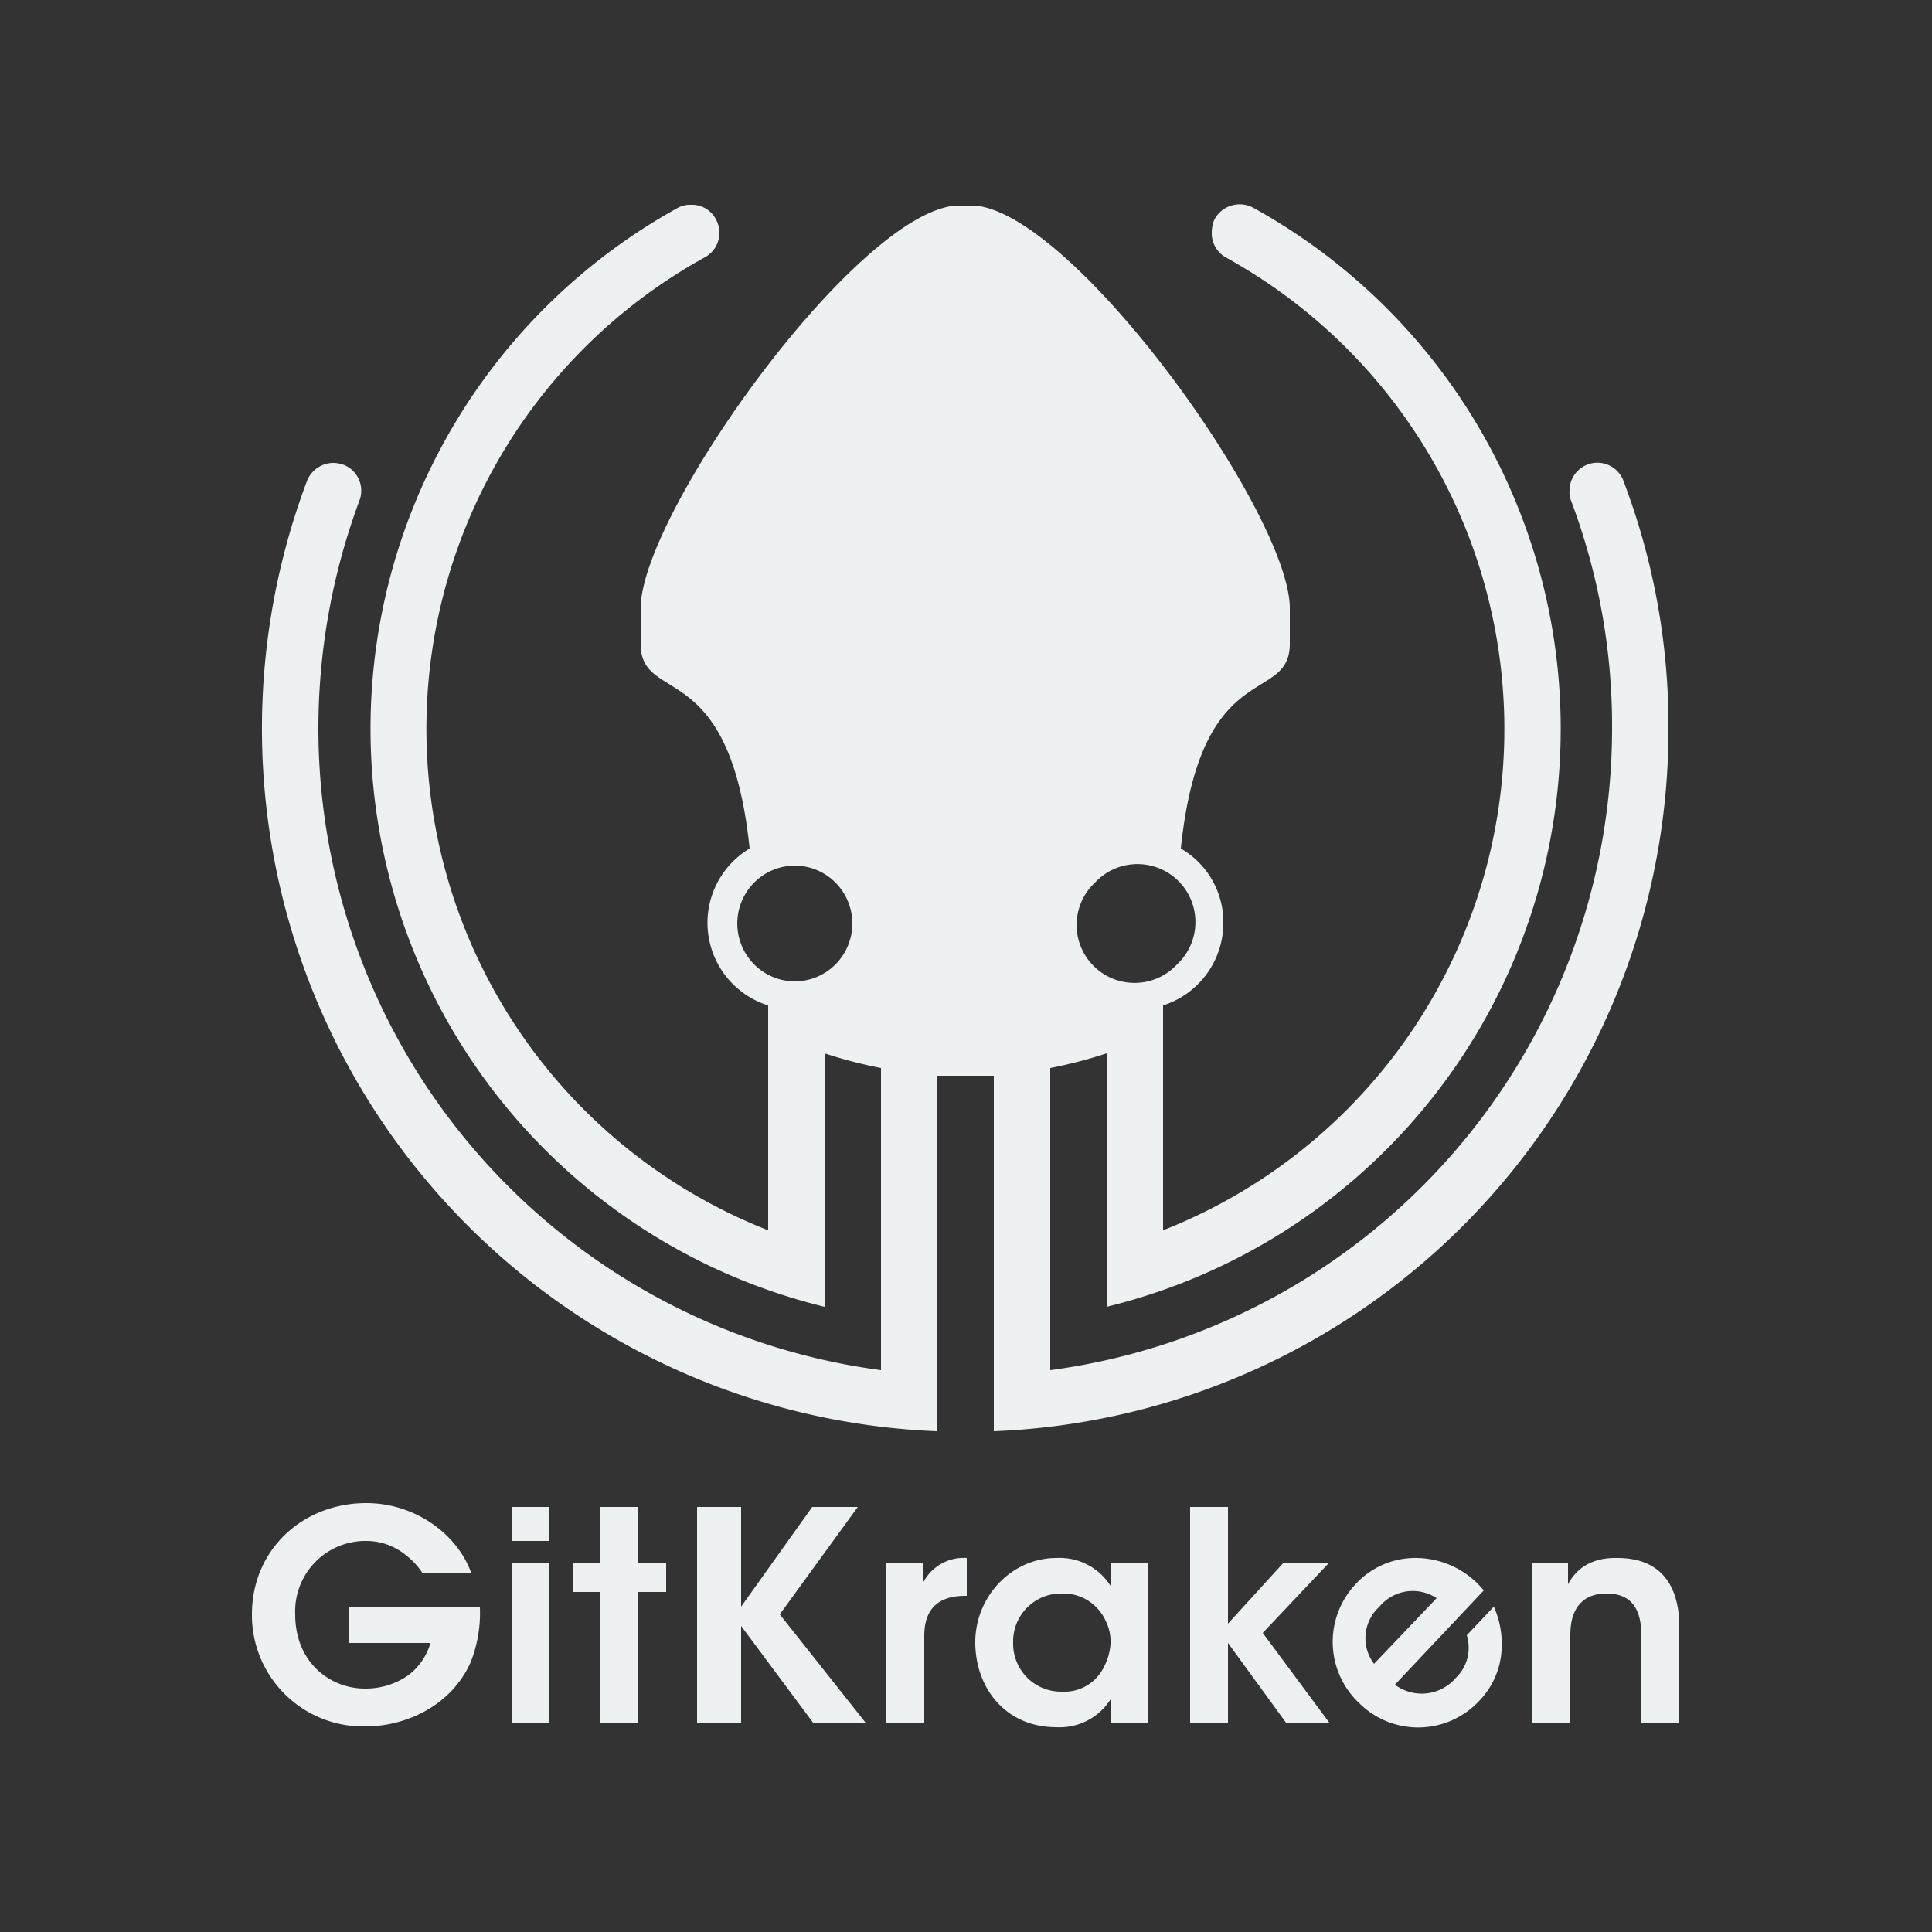 <?xml version="1.0" encoding="UTF-8"?> <svg xmlns="http://www.w3.org/2000/svg" id="Logos" viewBox="0 0 250 250"><rect x="0" y="0" width="250" height="250" fill="#333333" stroke="none"/><defs><style>.cls-1{fill:#edf1f1;}</style></defs><path class="cls-1" d="M54.7,203.6a9.3,9.3,0,0,0-2.1-2.3,8.1,8.1,0,0,0-5.4-1.9,9.1,9.1,0,0,0-9,9.5c0,6.3,4.6,9.6,9,9.6a9.6,9.6,0,0,0,5.6-1.7,8,8,0,0,0,2.9-4.2H45.2V208H62.1a17.4,17.4,0,0,1-1.2,7.1c-2.6,5.8-8.6,8.3-13.6,8.3a14.4,14.4,0,0,1-14.7-14.5c0-8.4,6.6-14.4,14.8-14.4,6.3,0,11.8,4,13.6,9.1Z"></path><path class="cls-1" d="M66.2,195h4.9v4.4H66.2Zm0,7.2h4.9v20.7H66.2Z"></path><path class="cls-1" d="M77.7,206H74.2v-3.8h3.5V195h4.9v7.2h3.6V206H82.6v16.9H77.7Z"></path><path class="cls-1" d="M90.2,195h5.7v12.9l9.2-12.9H111l-10.1,13.9,11.1,14h-6.8l-9.3-12.5v12.5H90.2Z"></path><path class="cls-1" d="M114.7,202.2h4.7v2.7a5.9,5.9,0,0,1,5.7-3.3v4.9h-.2c-3.5,0-5.3,1.7-5.3,5.2v11.2h-4.9Z"></path><path class="cls-1" d="M148.6,222.9h-4.9v-3a7.8,7.8,0,0,1-7,3.6c-6.6,0-10.5-5.1-10.5-11s4.7-10.9,10.5-10.9a7.8,7.8,0,0,1,7,3.6v-3h4.9Zm-17.5-10.3a6.2,6.2,0,0,0,6.3,6.3,5.7,5.7,0,0,0,5.5-3.3,7.4,7.4,0,0,0,.8-2.9,5.8,5.8,0,0,0-.6-2.9,6,6,0,0,0-5.7-3.6,6.2,6.2,0,0,0-6.3,6.4Z"></path><path class="cls-1" d="M154,195h4.9v15.1l7.2-7.9H172l-8.6,9.1,8.6,11.6h-5.6l-7.5-10.3v10.3H154Z"></path><path class="cls-1" d="M180.5,218a5.8,5.8,0,0,0,7.9-.9,5.4,5.4,0,0,0,1.4-5.5l3.5-3.7a11.9,11.9,0,0,1,.9,6.6,10.3,10.3,0,0,1-2.8,5.6,10.8,10.8,0,0,1-15.4.4,10.9,10.9,0,0,1-.6-15.5,10.5,10.5,0,0,1,7.6-3.4,11.4,11.4,0,0,1,9,4.2Zm5.4-11.2a5.6,5.6,0,0,0-7.4,1.1,5.5,5.5,0,0,0-.7,7.4Z"></path><path class="cls-1" d="M198.3,202.2h4.6V205c.9-1.7,2.7-3.5,6.4-3.4,6.8,0,8,5.2,8,8.8v12.5h-4.9V211.7c0-3.1-1-5.5-4.5-5.5s-4.7,2.4-4.7,5.3v11.4h-4.9Z"></path><path class="cls-1" d="M210.1,62.3a3.6,3.6,0,0,0-7,1.3,2.5,2.5,0,0,0,.2,1.2,82.6,82.6,0,0,1,5.3,29.5,83.8,83.8,0,0,1-72.7,83V138.2a60.2,60.2,0,0,0,7.3-1.9v32.8a77,77,0,0,0,19-142.2,3.7,3.7,0,0,0-5.1,1.6,4.5,4.5,0,0,0-.3,1.6,3.6,3.6,0,0,0,1.8,3.2,69.7,69.7,0,0,1-8.1,125.9V130.1a11.2,11.2,0,0,0,7.8-10.6,11,11,0,0,0-5.5-9.7c2.6-25.1,14.1-18.5,14.1-26.5V78.7c0-12.1-27.8-51.1-40.8-52.1h-2.4c-13,1-40.8,40-40.8,52.1v4.6c0,8,11.5,1.4,14.1,26.5a11.2,11.2,0,0,0,2.4,20.3v29.1A69.7,69.7,0,0,1,91.2,33.3a3.6,3.6,0,0,0,1.5-4.8,3.5,3.5,0,0,0-3.3-2,3.3,3.3,0,0,0-1.7.4,77,77,0,0,0,19,142.2V136.3a60.2,60.2,0,0,0,7.3,1.9v39.1a83.8,83.8,0,0,1-72.8-83,84.8,84.8,0,0,1,5.3-29.5,3.6,3.6,0,0,0-1.9-4.6,4,4,0,0,0-1.5-.3,3.7,3.7,0,0,0-3.4,2.4,91,91,0,0,0,81.5,122.9v-46h7.4v46a90.9,90.9,0,0,0,87.3-90.9A89.1,89.1,0,0,0,210.1,62.3Zm-68.4,51.9a7.5,7.5,0,1,1,10.6,10.6,7.5,7.5,0,1,1-10.6-10.6Zm-33.6,10.6a7.4,7.4,0,0,1-10.5,0,7.5,7.5,0,0,1,0-10.6,7.4,7.4,0,0,1,10.5,0,7.5,7.5,0,0,1,0,10.6Z"></path></svg> 